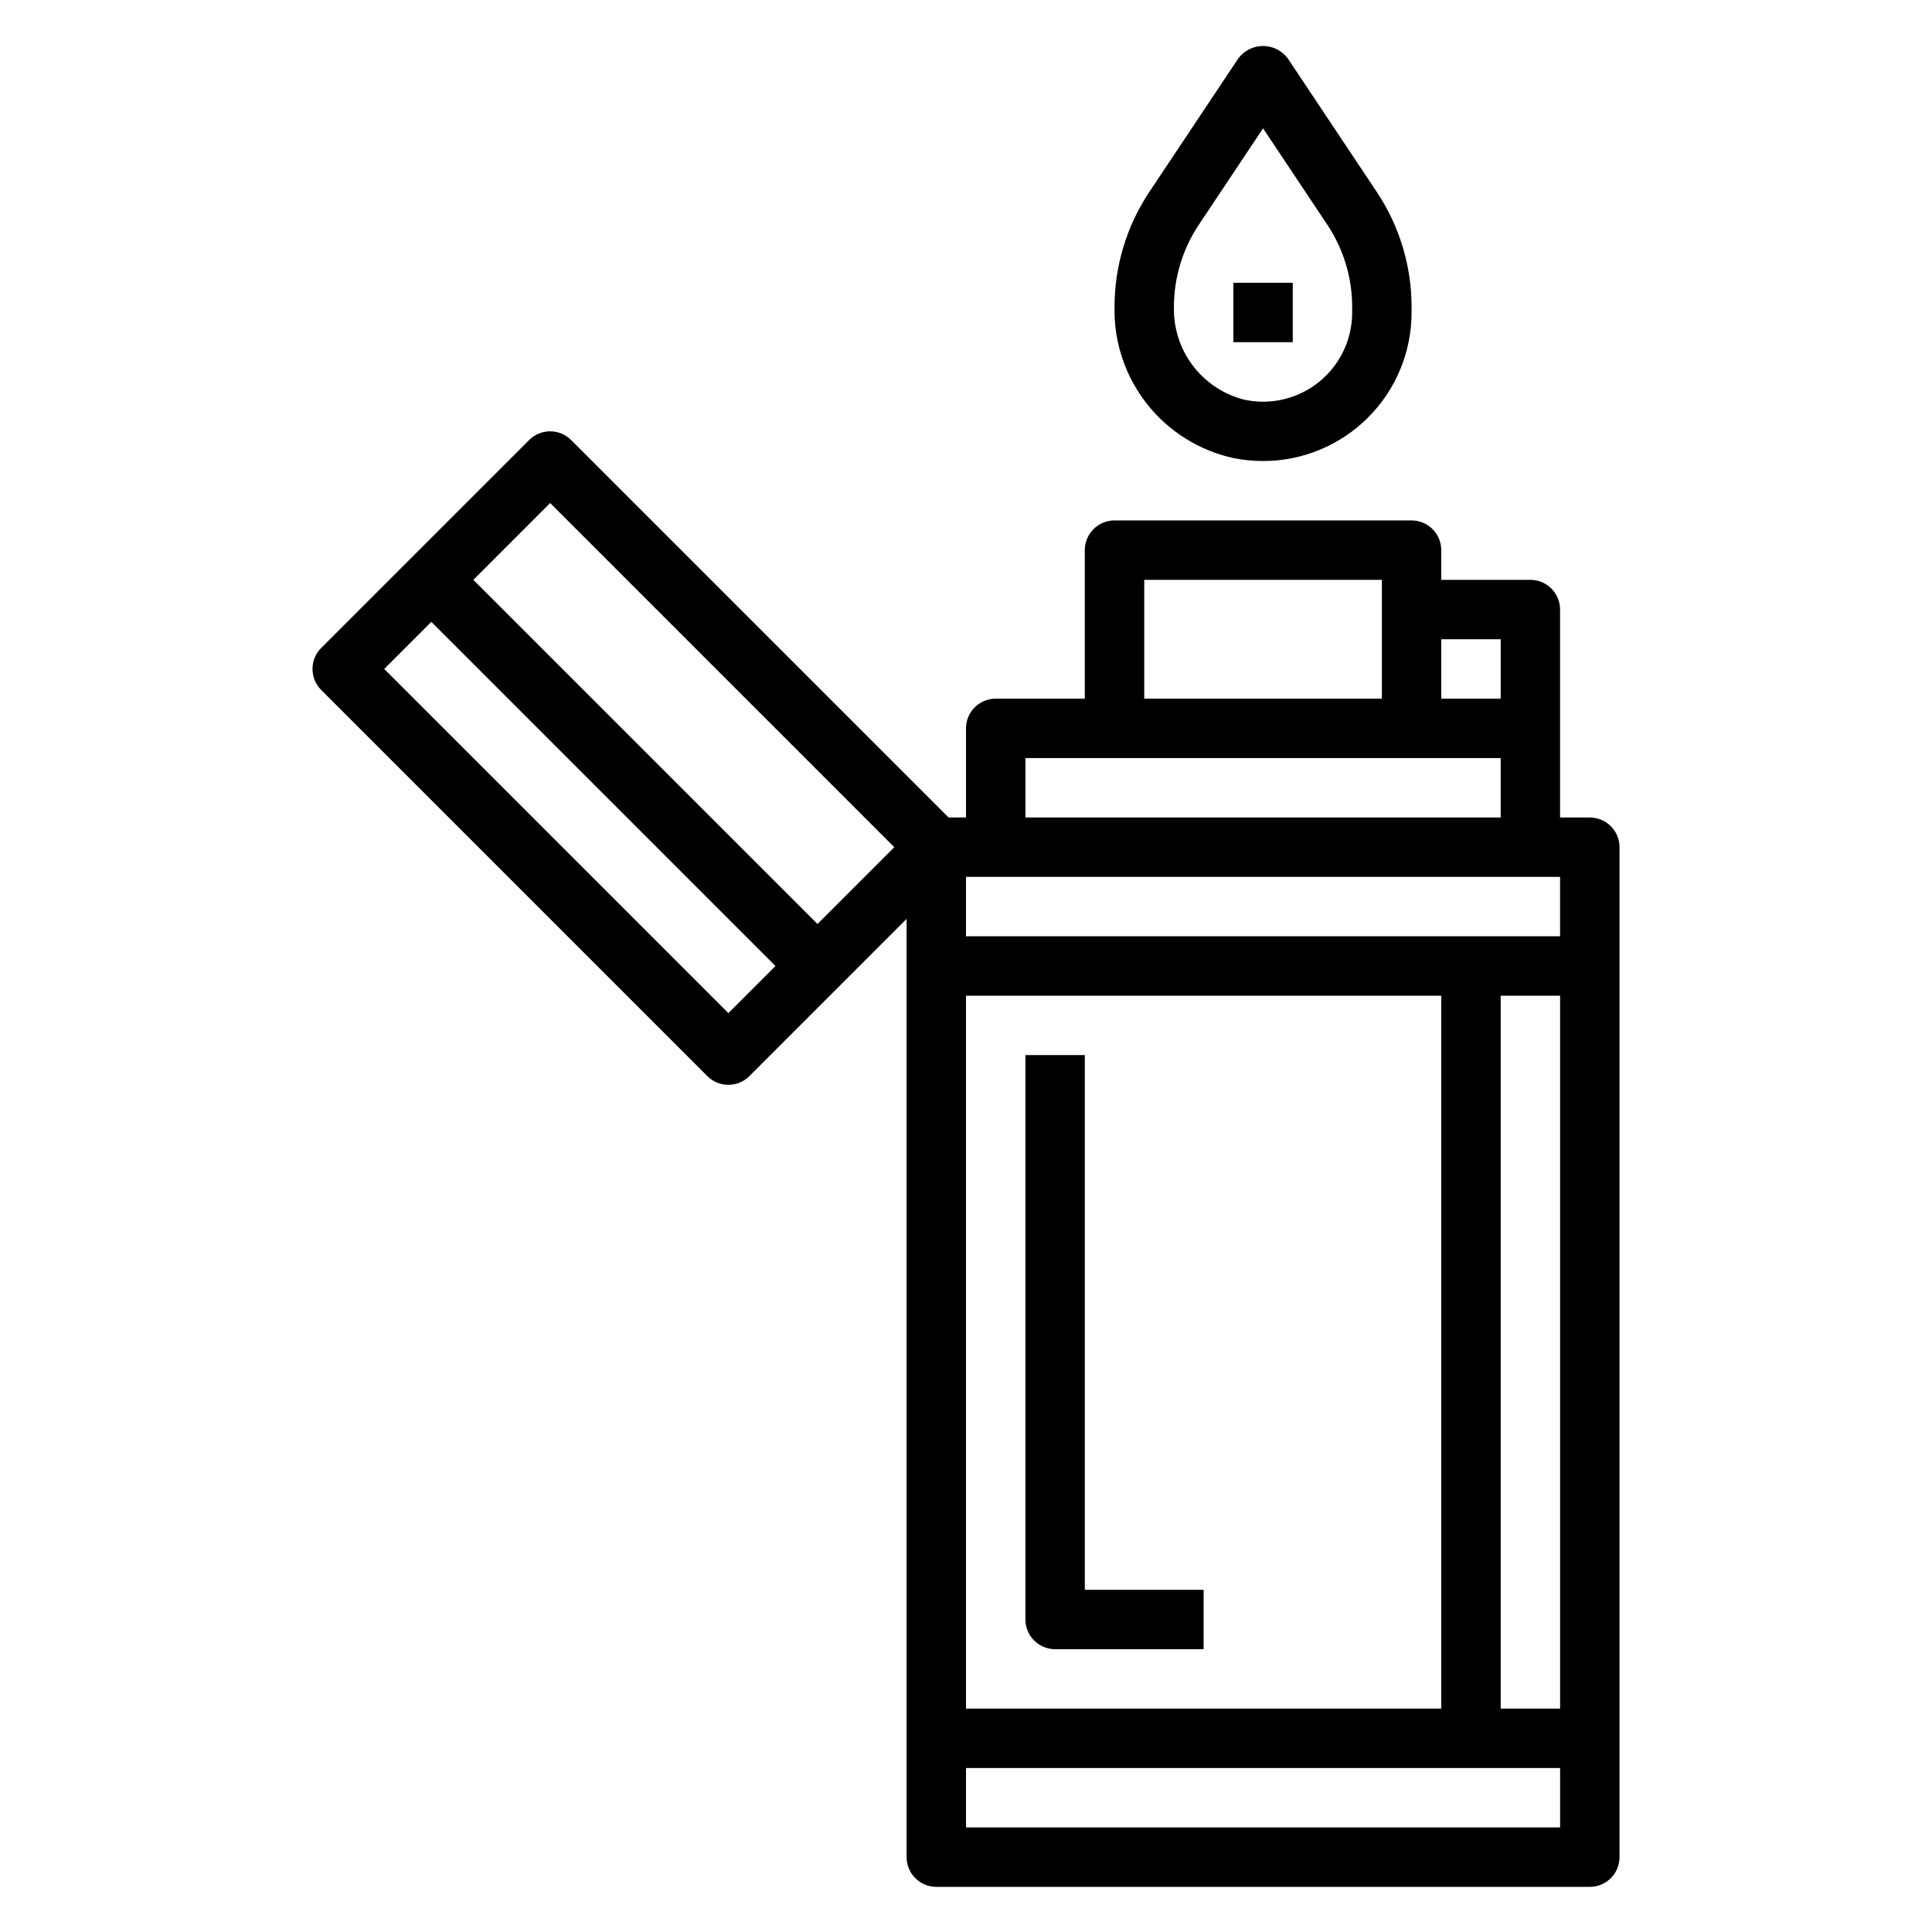 <?xml version="1.0" encoding="UTF-8"?>
<!-- Uploaded to: SVG Repo, www.svgrepo.com, Generator: SVG Repo Mixer Tools -->
<svg fill="#000000" width="800px" height="800px" version="1.1" viewBox="144 144 512 512" xmlns="http://www.w3.org/2000/svg">
 <g>
  <path d="m565.31 360.64h-7.875v-55.102c0-2.09-0.828-4.09-2.305-5.566-1.477-1.477-3.477-2.305-5.566-2.305h-23.617v-7.875c0-2.086-0.828-4.09-2.305-5.566-1.477-1.477-3.477-2.305-5.566-2.305h-78.719c-4.348 0-7.871 3.523-7.871 7.871v39.359h-23.617c-4.348 0-7.871 3.527-7.871 7.875v23.617h-4.613l-100.03-100.03c-3.074-3.074-8.059-3.074-11.129 0l-55.105 55.105v-0.004c-3.074 3.074-3.074 8.059 0 11.133l102.34 102.34c3.074 3.074 8.059 3.074 11.129 0l41.668-41.668v248.65c0 2.086 0.828 4.09 2.305 5.566 1.477 1.477 3.481 2.305 5.566 2.305h173.19c2.086 0 4.09-0.828 5.566-2.305 1.477-1.477 2.305-3.481 2.305-5.566v-267.65c0-2.09-0.828-4.09-2.305-5.566-1.477-1.477-3.481-2.309-5.566-2.309zm-165.31 47.234h125.95v188.93h-125.95zm141.7 0h15.742v188.93h-15.742zm-141.7-15.746v-15.742h157.44v15.742zm141.7-78.719v15.742h-15.746v-15.742zm-94.465-15.742h62.977v31.488l-62.977-0.004zm-31.488 47.23h125.95v15.742h-125.95zm-78.719 67.59-91.207-91.207 12.484-12.484 91.207 91.207zm23.617-23.617-91.207-91.203 20.355-20.359 91.207 91.207zm39.359 239.42v-15.746h157.44v15.742z"/>
  <path d="m431.49 565.31v-141.7h-15.746v149.57c0 2.086 0.828 4.09 2.305 5.566s3.481 2.305 5.566 2.305h39.359l0.004-15.742z"/>
  <path d="m470.85 265.39c2.57 0.516 5.188 0.777 7.809 0.789 10.449 0.016 20.477-4.125 27.871-11.508 7.394-7.383 11.551-17.402 11.551-27.855v-1.438c0.012-10.883-3.211-21.523-9.258-30.57l-23.551-35.336c-1.547-2.062-3.973-3.281-6.551-3.281s-5.004 1.219-6.551 3.281l-23.551 35.336c-6.059 9.074-9.281 19.746-9.258 30.656-0.176 9.27 2.863 18.312 8.605 25.59 5.742 7.281 13.828 12.348 22.883 14.336zm-9.133-61.852 17.004-25.527 17.004 25.504c4.32 6.473 6.625 14.082 6.613 21.863v1.438c0.004 7.117-3.199 13.859-8.719 18.348-5.523 4.488-12.773 6.25-19.738 4.789-5.465-1.348-10.301-4.516-13.715-8.988-3.414-4.469-5.199-9.973-5.062-15.594-0.004-7.773 2.297-15.371 6.613-21.832z"/>
  <path d="m470.85 218.94h15.742v15.742h-15.742z"/>
 </g>
</svg>